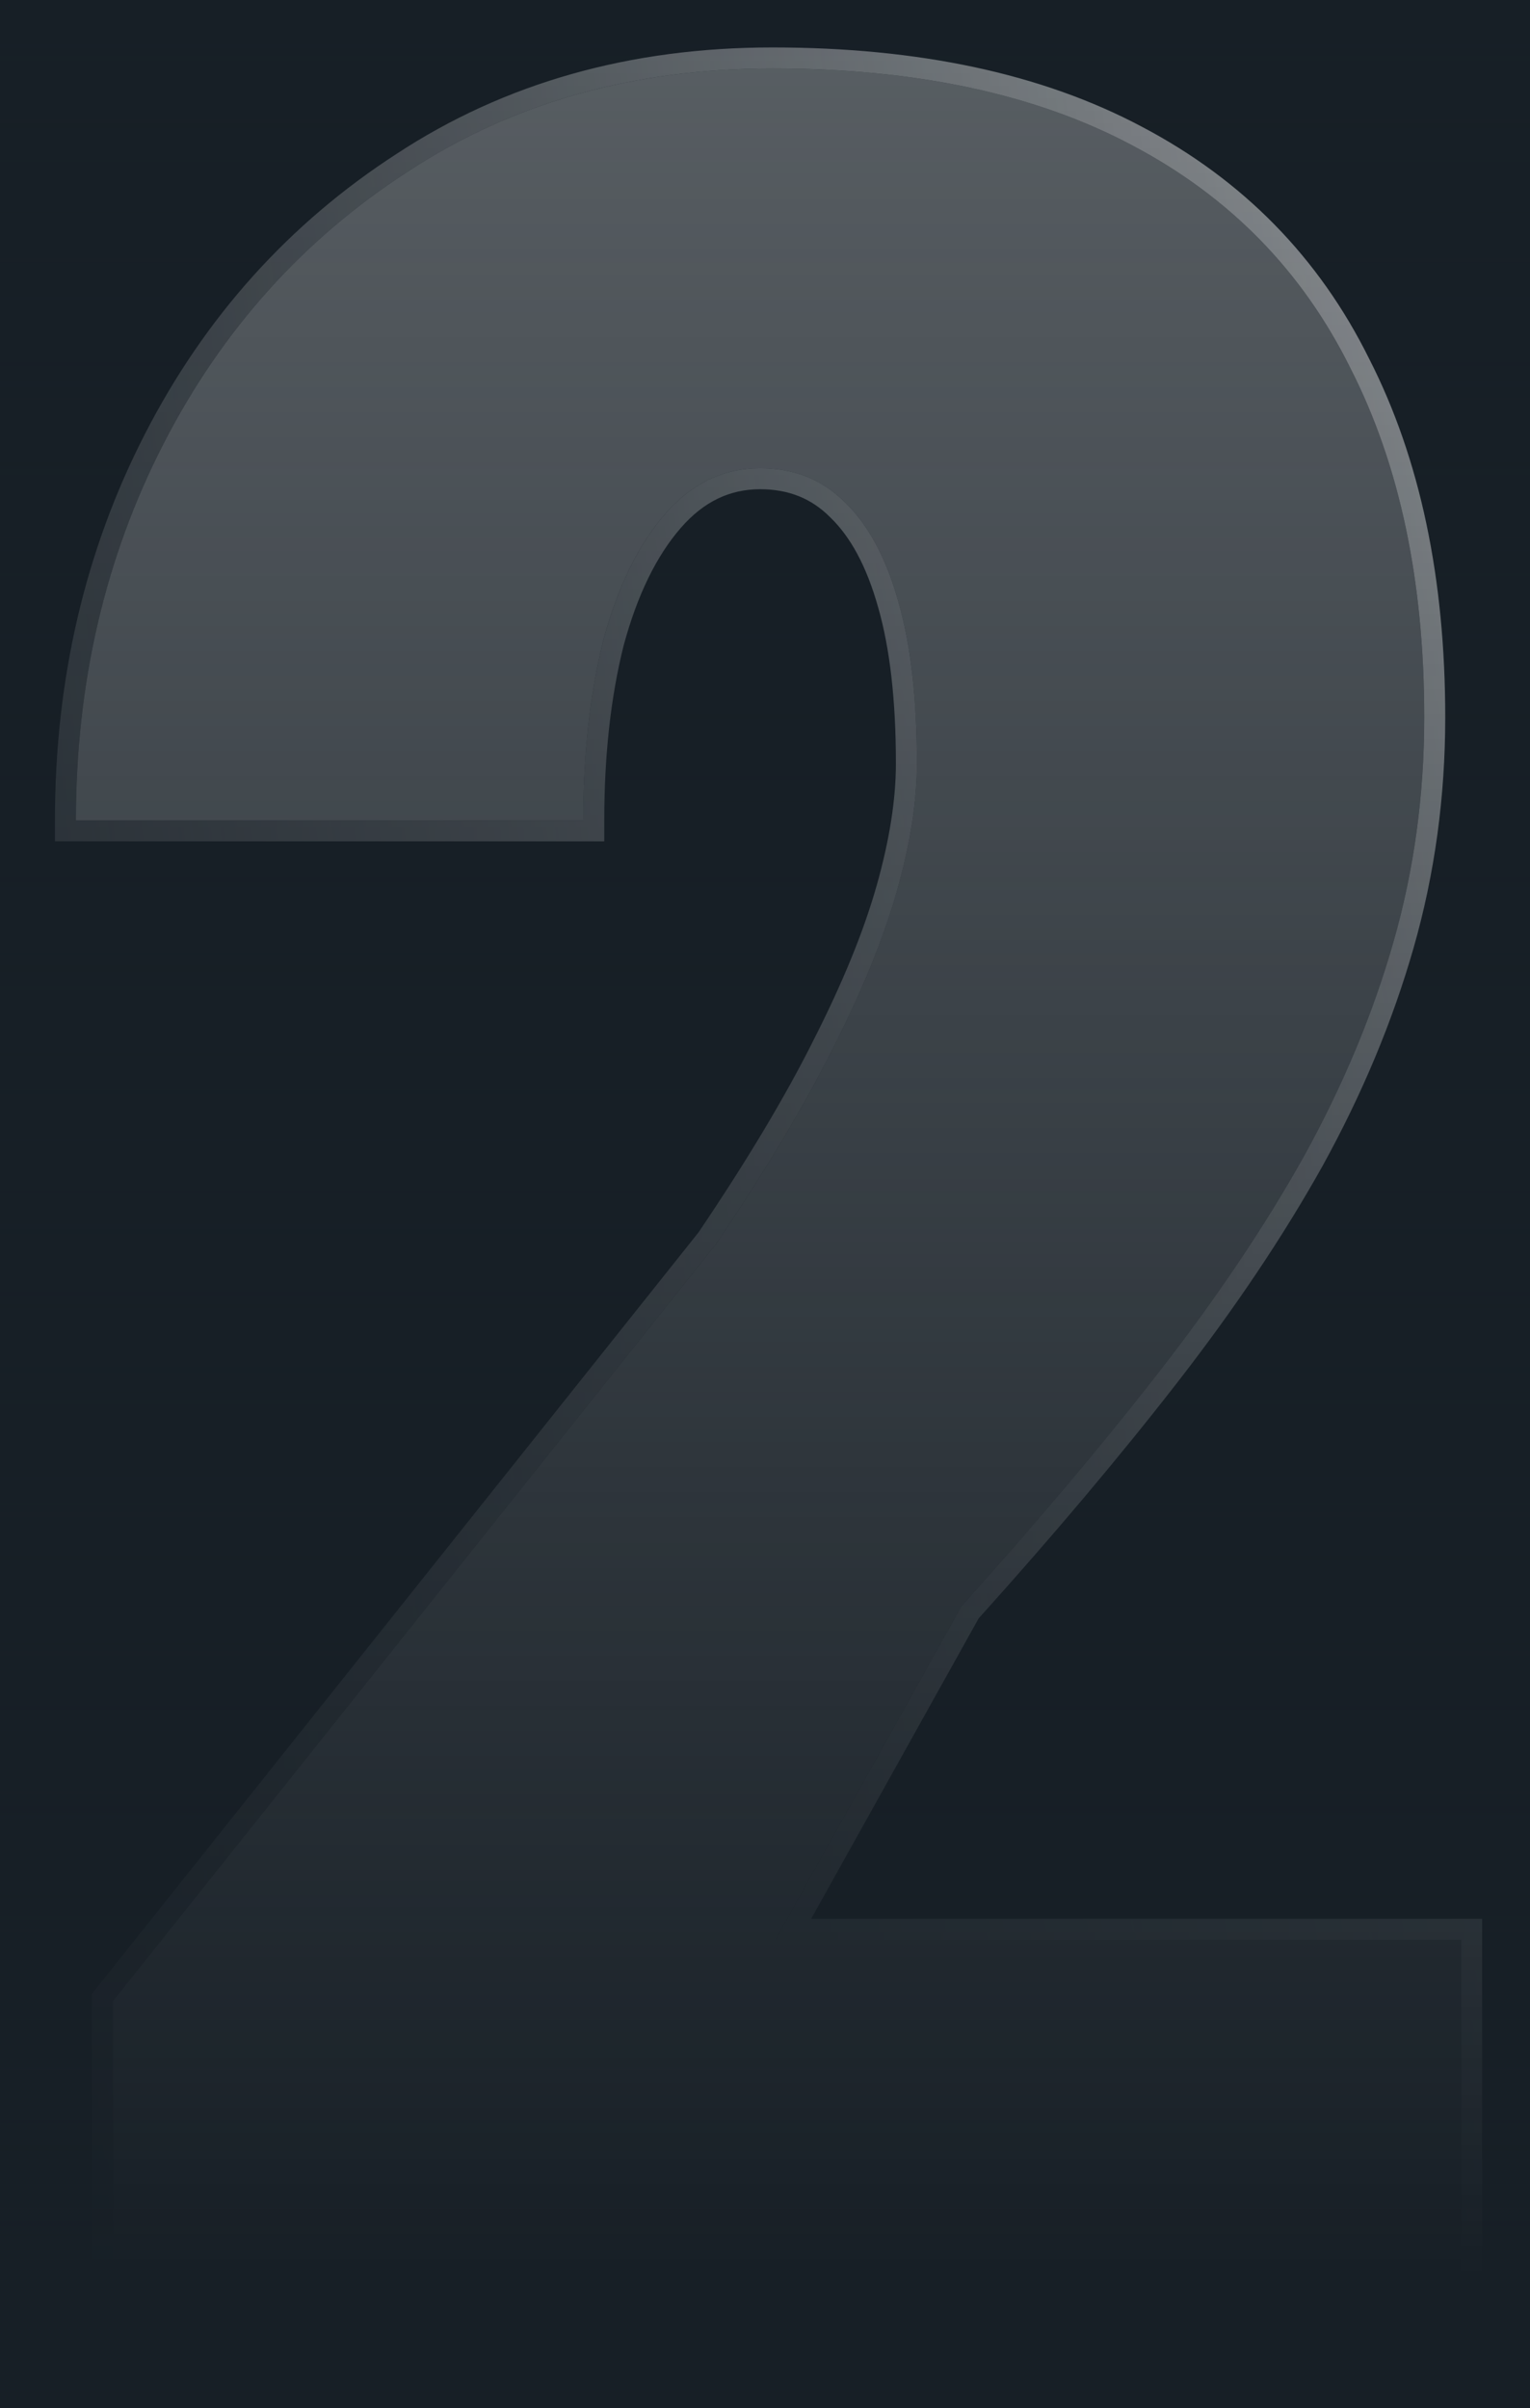 <svg width="129" height="203" viewBox="0 0 129 203" fill="none" xmlns="http://www.w3.org/2000/svg">
<rect width="129" height="203" fill="none"/>
<g id="Sauvegarde des donn&#195;&#169;es" clip-path="url(#clip0_185_253)">
<rect width="1440" height="14602" transform="translate(-484 -1945)" fill="none"/>
<line id="Line 46" x1="-484" y1="21.5" x2="956" y2="21.5" stroke="url(#paint0_linear_185_253)"/>
<line id="Line 52" x1="-484" y1="145.5" x2="956" y2="145.5" stroke="url(#paint1_linear_185_253)"/>
<line id="Line 47" x1="-484" y1="104.5" x2="956" y2="104.5" stroke="url(#paint2_linear_185_253)"/>
<line id="Line 48" x1="-484" y1="63.5" x2="956" y2="63.5" stroke="url(#paint3_linear_185_253)"/>
<line id="Line 54" x1="-484" y1="187.5" x2="956" y2="187.5" stroke="url(#paint4_linear_185_253)"/>
<line id="Line 49" x1="-484" y1="42.5" x2="956" y2="42.5" stroke="url(#paint5_linear_185_253)"/>
<line id="Line 55" x1="-484" y1="167.5" x2="956" y2="167.5" stroke="url(#paint6_linear_185_253)"/>
<line id="Line 50" x1="-484" y1="126.5" x2="956" y2="126.5" stroke="url(#paint7_linear_185_253)"/>
<line id="Line 51" x1="-484" y1="82.5" x2="956" y2="82.5" stroke="url(#paint8_linear_185_253)"/>
<rect id="Rectangle 38625" x="-304" y="-78" width="1080" height="429" rx="12" fill="#171F26"/>
<g id="Group 10353" filter="url(#filter0_d_185_253)">
<path id="2" d="M123.194 159.522V193.224H9.513V164.707L60.326 100.932C64.474 94.797 67.758 89.309 70.177 84.47C72.683 79.544 74.498 75.094 75.622 71.119C76.745 67.144 77.307 63.557 77.307 60.36C77.307 54.916 76.788 50.379 75.751 46.749C74.714 43.033 73.202 40.225 71.214 38.324C69.313 36.423 66.937 35.472 64.085 35.472C60.974 35.472 58.295 36.768 56.048 39.361C53.801 41.953 52.073 45.496 50.863 49.99C49.74 54.483 49.178 59.539 49.178 65.156H6.402C6.402 53.576 8.865 42.99 13.791 33.398C18.717 23.806 25.587 16.158 34.401 10.455C43.216 4.665 53.456 1.77 65.122 1.77C77.22 1.77 87.331 3.93 95.454 8.251C103.664 12.572 109.799 18.837 113.861 27.047C118.009 35.17 120.083 44.978 120.083 56.471C120.083 63.039 119.218 69.347 117.49 75.396C115.762 81.445 113.256 87.451 109.972 93.414C106.688 99.29 102.627 105.339 97.787 111.561C92.948 117.783 87.374 124.394 81.066 131.394L65.381 159.522H123.194Z" fill="white" fill-opacity="0.4"/>
<path id="2 (Stroke)" fill-rule="evenodd" clip-rule="evenodd" d="M124.964 157.752V194.994H7.744V164.088L58.899 99.884C63 93.814 66.227 88.414 68.595 83.678L68.6 83.667C71.07 78.812 72.835 74.472 73.919 70.637C75.01 66.776 75.537 63.355 75.537 60.36C75.537 55.014 75.026 50.654 74.05 47.236L74.047 47.225C73.062 43.698 71.675 41.213 69.991 39.603L69.977 39.589L69.963 39.575C68.416 38.028 66.499 37.242 64.085 37.242C61.544 37.242 59.336 38.27 57.386 40.52C55.367 42.849 53.74 46.12 52.577 50.435C51.498 54.758 50.948 59.661 50.948 65.156V66.926H4.633V65.156C4.633 53.316 7.153 42.45 12.217 32.59C17.279 22.732 24.355 14.848 33.435 8.972C42.567 2.975 53.151 0 65.122 0C77.421 0 87.836 2.195 96.282 6.687C104.812 11.177 111.214 17.71 115.443 26.252C119.743 34.679 121.853 44.774 121.853 56.471C121.853 63.196 120.968 69.668 119.192 75.882C117.424 82.069 114.865 88.198 111.522 94.268L111.517 94.277C108.183 100.243 104.07 106.367 99.184 112.648C94.349 118.865 88.791 125.459 82.514 132.43L68.395 157.752H124.964ZM65.382 159.522H123.194V193.224H9.514V164.707L60.326 100.932C64.474 94.797 67.758 89.309 70.178 84.47C72.684 79.544 74.498 75.094 75.622 71.119C76.745 67.144 77.307 63.557 77.307 60.36C77.307 54.916 76.788 50.379 75.751 46.749C74.714 43.033 73.202 40.225 71.215 38.324C69.313 36.423 66.937 35.472 64.085 35.472C60.974 35.472 58.295 36.768 56.049 39.361C53.802 41.953 52.074 45.496 50.864 49.99C49.74 54.484 49.178 59.539 49.178 65.156H6.403C6.403 64.563 6.409 63.974 6.422 63.386C6.661 52.495 9.118 42.499 13.791 33.398C18.717 23.806 25.587 16.158 34.401 10.455C43.216 4.665 53.456 1.77 65.122 1.77C77.221 1.77 87.331 3.93 95.454 8.251C103.664 12.572 109.799 18.837 113.861 27.047C118.009 35.17 120.083 44.978 120.083 56.471C120.083 63.039 119.219 69.347 117.49 75.396C115.762 81.445 113.256 87.451 109.972 93.414C106.688 99.29 102.627 105.339 97.787 111.561C92.948 117.783 87.374 124.394 81.066 131.394L65.382 159.522Z" fill="url(#paint9_linear_185_253)"/>
</g>
<g id="Mask group">
<mask id="mask0_185_253" style="mask-type:alpha" maskUnits="userSpaceOnUse" x="-304" y="-78" width="1080" height="429">
<rect id="Rectangle 38626" x="-304" y="-78" width="1080" height="429" rx="12" fill="#D9D9D9"/>
</mask>
<g mask="url(#mask0_185_253)">
<g id="Group 10360">
<rect id="Rectangle 38604" x="-304" y="-78" width="1080" height="429" rx="12" fill="url(#paint10_linear_185_253)"/>
<g id="Ellipse 9" filter="url(#filter1_f_185_253)">
<ellipse cx="560.375" cy="204.26" rx="80.625" ry="98.275" fill="#3A2AF5"/>
</g>
<g id="Ellipse 10" filter="url(#filter2_f_185_253)">
<ellipse cx="-88.375" cy="204.26" rx="80.625" ry="98.275" fill="#9D107D"/>
</g>
<g id="Ellipse 11" filter="url(#filter3_f_185_253)">
<ellipse cx="560.375" cy="204.26" rx="80.625" ry="98.275" fill="#3A2AF5"/>
</g>
<g id="Ellipse 12" filter="url(#filter4_f_185_253)">
<ellipse cx="-88.375" cy="204.26" rx="80.625" ry="98.275" fill="#9D107D"/>
</g>
<g id="Ellipse 14" filter="url(#filter5_f_185_253)">
<ellipse cx="560.375" cy="204.26" rx="80.625" ry="98.275" fill="#3A2AF5"/>
</g>
<g id="Ellipse 13" filter="url(#filter6_f_185_253)">
<ellipse cx="-88.375" cy="204.26" rx="80.625" ry="98.275" fill="#9D107D"/>
</g>
</g>
</g>
</g>
</g>
<defs>
<filter id="filter0_d_185_253" x="0.633" y="0" width="128.331" height="202.994" filterUnits="userSpaceOnUse" color-interpolation-filters="sRGB">
<feFlood flood-opacity="0" result="BackgroundImageFix"/>
<feColorMatrix in="SourceAlpha" type="matrix" values="0 0 0 0 0 0 0 0 0 0 0 0 0 0 0 0 0 0 127 0" result="hardAlpha"/>
<feOffset dy="4"/>
<feGaussianBlur stdDeviation="2"/>
<feComposite in2="hardAlpha" operator="out"/>
<feColorMatrix type="matrix" values="0 0 0 0 0 0 0 0 0 0 0 0 0 0 0 0 0 0 0.25 0"/>
<feBlend mode="normal" in2="BackgroundImageFix" result="effect1_dropShadow_185_253"/>
<feBlend mode="normal" in="SourceGraphic" in2="effect1_dropShadow_185_253" result="shape"/>
</filter>
<filter id="filter1_f_185_253" x="-20.25" y="-394.015" width="1161.25" height="1196.55" filterUnits="userSpaceOnUse" color-interpolation-filters="sRGB">
<feFlood flood-opacity="0" result="BackgroundImageFix"/>
<feBlend mode="normal" in="SourceGraphic" in2="BackgroundImageFix" result="shape"/>
<feGaussianBlur stdDeviation="250" result="effect1_foregroundBlur_185_253"/>
</filter>
<filter id="filter2_f_185_253" x="-669" y="-394.015" width="1161.25" height="1196.55" filterUnits="userSpaceOnUse" color-interpolation-filters="sRGB">
<feFlood flood-opacity="0" result="BackgroundImageFix"/>
<feBlend mode="normal" in="SourceGraphic" in2="BackgroundImageFix" result="shape"/>
<feGaussianBlur stdDeviation="250" result="effect1_foregroundBlur_185_253"/>
</filter>
<filter id="filter3_f_185_253" x="-20.25" y="-394.015" width="1161.25" height="1196.55" filterUnits="userSpaceOnUse" color-interpolation-filters="sRGB">
<feFlood flood-opacity="0" result="BackgroundImageFix"/>
<feBlend mode="normal" in="SourceGraphic" in2="BackgroundImageFix" result="shape"/>
<feGaussianBlur stdDeviation="250" result="effect1_foregroundBlur_185_253"/>
</filter>
<filter id="filter4_f_185_253" x="-669" y="-394.015" width="1161.25" height="1196.55" filterUnits="userSpaceOnUse" color-interpolation-filters="sRGB">
<feFlood flood-opacity="0" result="BackgroundImageFix"/>
<feBlend mode="normal" in="SourceGraphic" in2="BackgroundImageFix" result="shape"/>
<feGaussianBlur stdDeviation="250" result="effect1_foregroundBlur_185_253"/>
</filter>
<filter id="filter5_f_185_253" x="-20.25" y="-394.015" width="1161.25" height="1196.55" filterUnits="userSpaceOnUse" color-interpolation-filters="sRGB">
<feFlood flood-opacity="0" result="BackgroundImageFix"/>
<feBlend mode="normal" in="SourceGraphic" in2="BackgroundImageFix" result="shape"/>
<feGaussianBlur stdDeviation="250" result="effect1_foregroundBlur_185_253"/>
</filter>
<filter id="filter6_f_185_253" x="-669" y="-394.015" width="1161.25" height="1196.55" filterUnits="userSpaceOnUse" color-interpolation-filters="sRGB">
<feFlood flood-opacity="0" result="BackgroundImageFix"/>
<feBlend mode="normal" in="SourceGraphic" in2="BackgroundImageFix" result="shape"/>
<feGaussianBlur stdDeviation="250" result="effect1_foregroundBlur_185_253"/>
</filter>
<linearGradient id="paint0_linear_185_253" x1="-484" y1="22.5" x2="956" y2="22.5" gradientUnits="userSpaceOnUse">
<stop stop-color="#9D107D"/>
<stop offset="1" stop-color="#3A2AF5"/>
</linearGradient>
<linearGradient id="paint1_linear_185_253" x1="-484" y1="146.5" x2="956" y2="146.5" gradientUnits="userSpaceOnUse">
<stop stop-color="#9D107D"/>
<stop offset="1" stop-color="#3A2AF5"/>
</linearGradient>
<linearGradient id="paint2_linear_185_253" x1="-484" y1="105.5" x2="956" y2="105.5" gradientUnits="userSpaceOnUse">
<stop stop-color="#9D107D"/>
<stop offset="1" stop-color="#3A2AF5"/>
</linearGradient>
<linearGradient id="paint3_linear_185_253" x1="-484" y1="64.5" x2="956" y2="64.5" gradientUnits="userSpaceOnUse">
<stop stop-color="#9D107D"/>
<stop offset="1" stop-color="#3A2AF5"/>
</linearGradient>
<linearGradient id="paint4_linear_185_253" x1="-484" y1="188.5" x2="956" y2="188.5" gradientUnits="userSpaceOnUse">
<stop stop-color="#9D107D"/>
<stop offset="1" stop-color="#3A2AF5"/>
</linearGradient>
<linearGradient id="paint5_linear_185_253" x1="-484" y1="43.5" x2="956" y2="43.5" gradientUnits="userSpaceOnUse">
<stop stop-color="#9D107D"/>
<stop offset="1" stop-color="#3A2AF5"/>
</linearGradient>
<linearGradient id="paint6_linear_185_253" x1="-484" y1="168.5" x2="956" y2="168.5" gradientUnits="userSpaceOnUse">
<stop stop-color="#9D107D"/>
<stop offset="1" stop-color="#3A2AF5"/>
</linearGradient>
<linearGradient id="paint7_linear_185_253" x1="-484" y1="127.5" x2="956" y2="127.5" gradientUnits="userSpaceOnUse">
<stop stop-color="#9D107D"/>
<stop offset="1" stop-color="#3A2AF5"/>
</linearGradient>
<linearGradient id="paint8_linear_185_253" x1="-484" y1="83.5" x2="956" y2="83.5" gradientUnits="userSpaceOnUse">
<stop stop-color="#9D107D"/>
<stop offset="1" stop-color="#3A2AF5"/>
</linearGradient>
<linearGradient id="paint9_linear_185_253" x1="134.77" y1="-57.202" x2="-132.182" y2="-28.478" gradientUnits="userSpaceOnUse">
<stop stop-color="white" stop-opacity="0.9"/>
<stop offset="1" stop-color="#171F26" stop-opacity="0"/>
</linearGradient>
<linearGradient id="paint10_linear_185_253" x1="236" y1="-78" x2="236" y2="192" gradientUnits="userSpaceOnUse">
<stop stop-color="#171F26" stop-opacity="0"/>
<stop offset="1" stop-color="#171F26"/>
</linearGradient>
<clipPath id="clip0_185_253">
<rect width="1440" height="14602" fill="white" transform="translate(-484 -1945)"/>
</clipPath>
</defs>
</svg>
